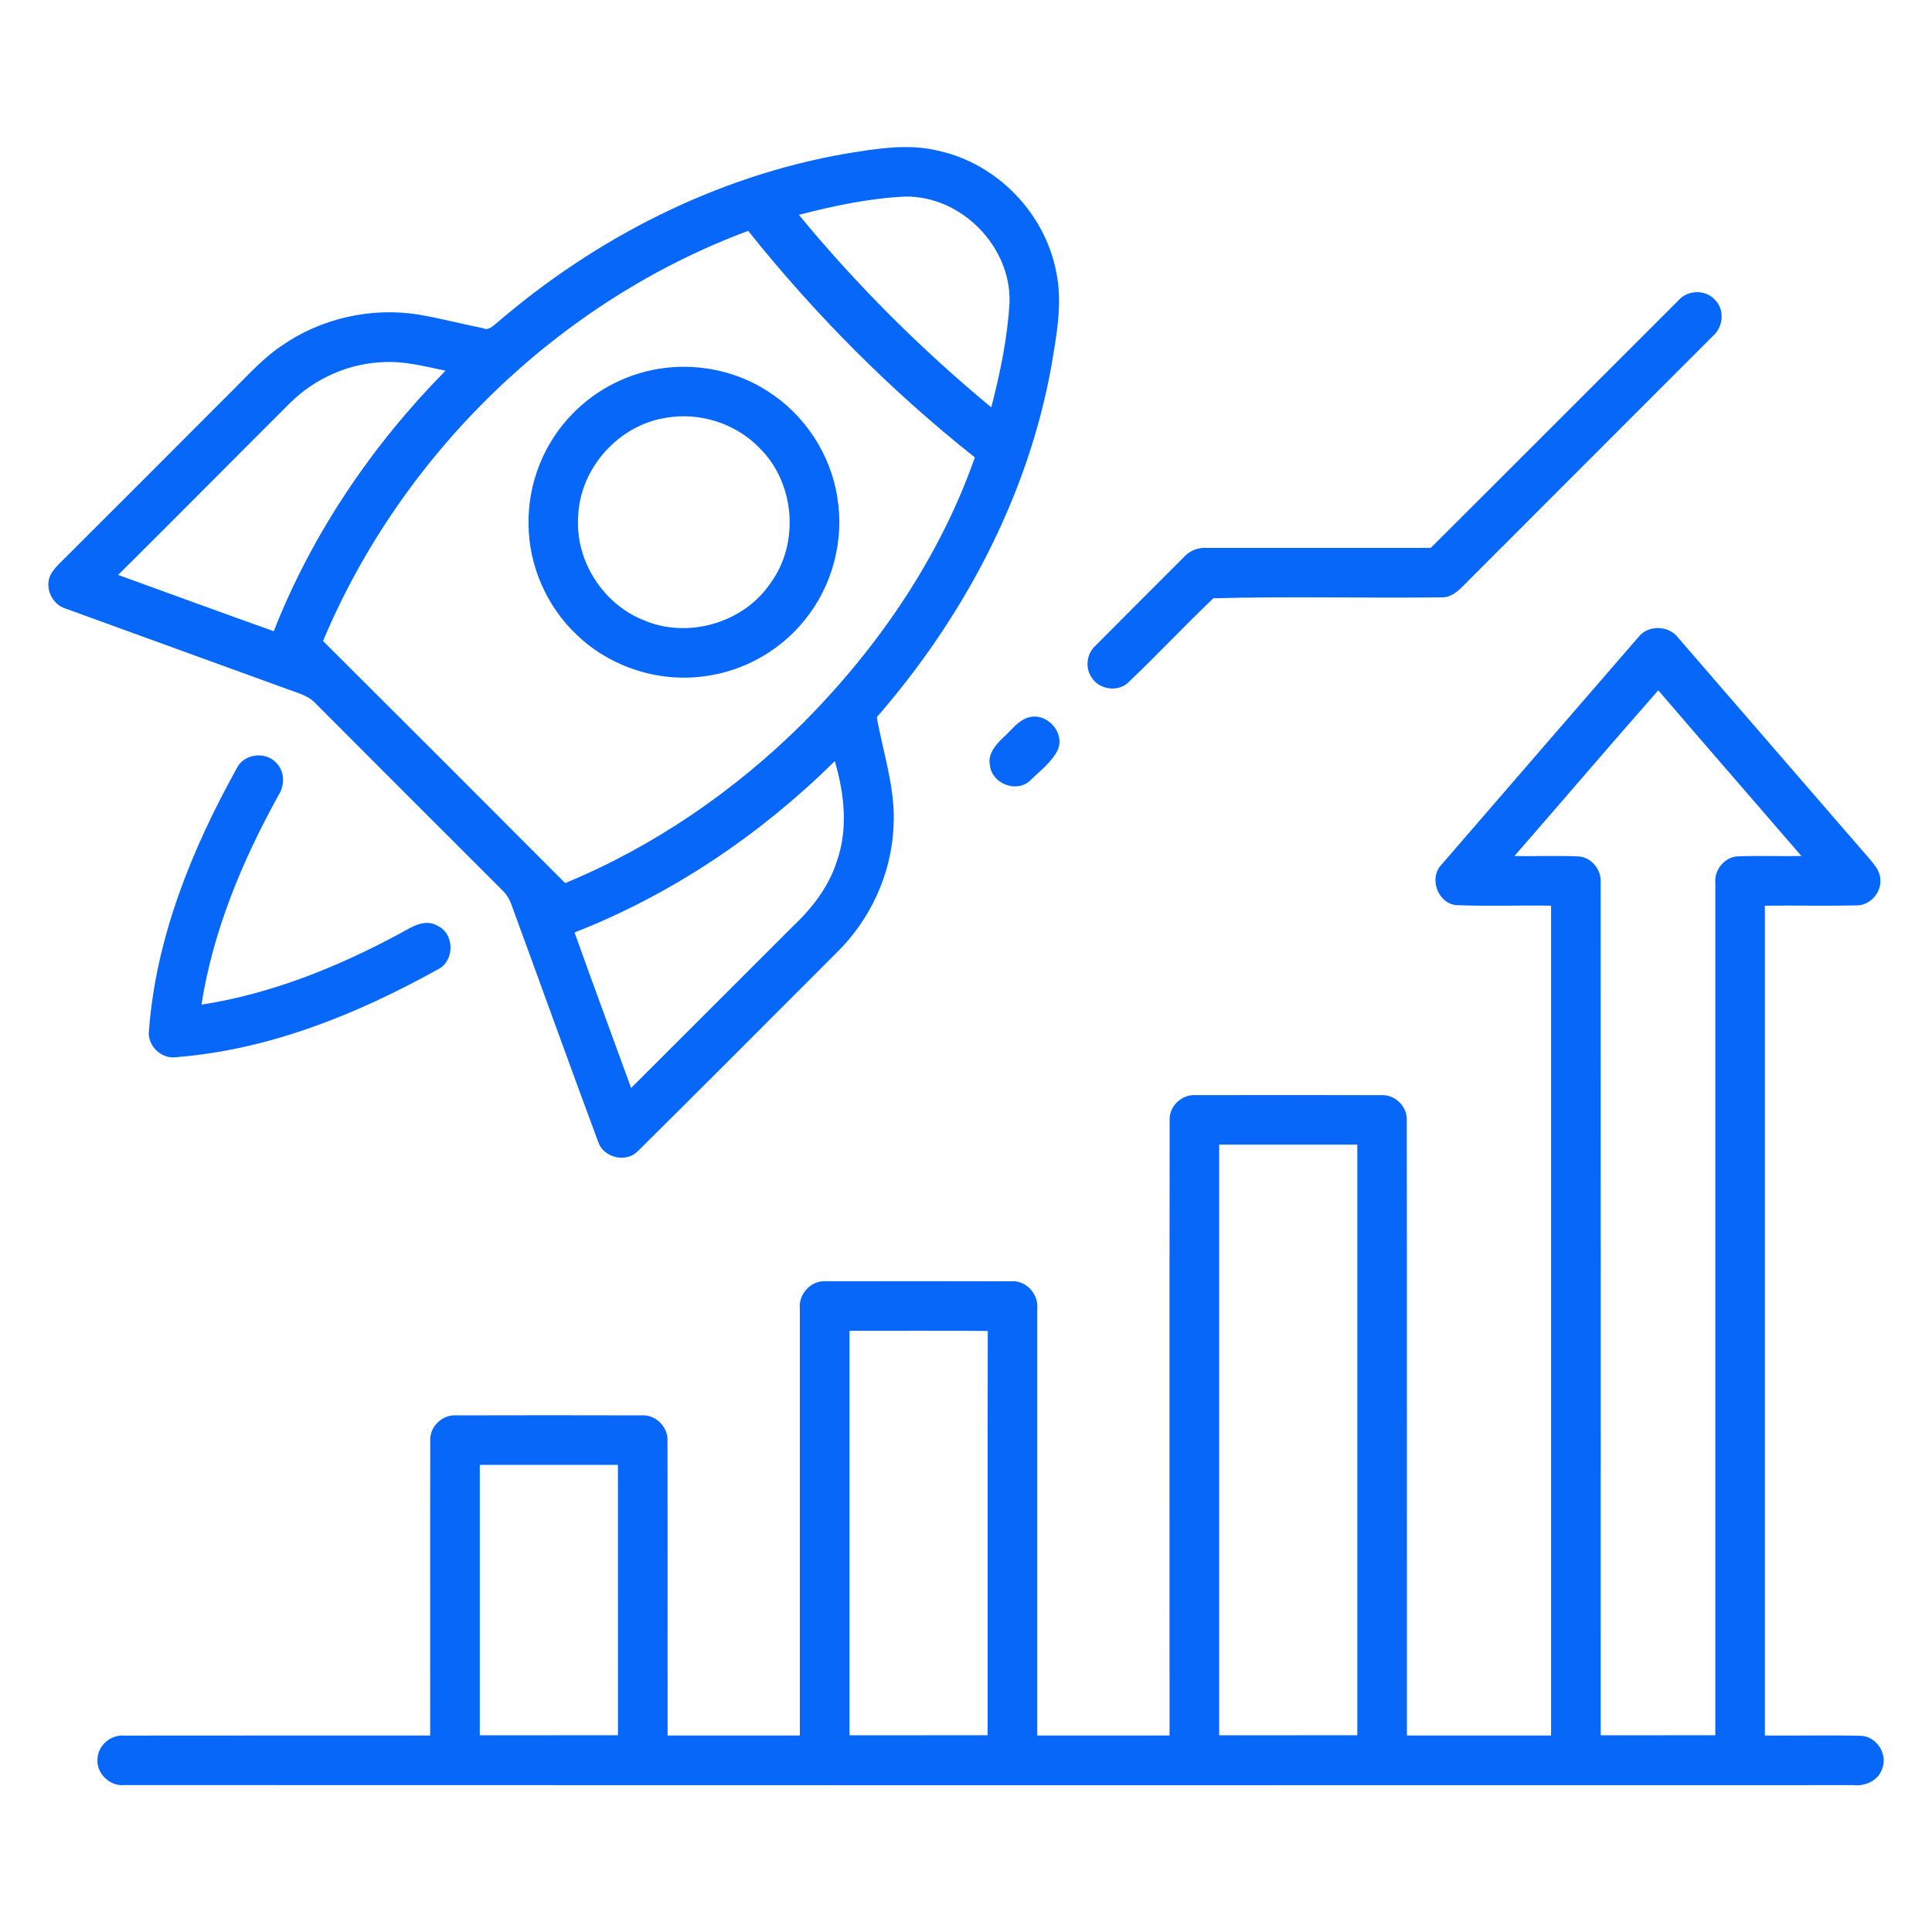 <?xml version="1.0" encoding="UTF-8"?>
<svg xmlns="http://www.w3.org/2000/svg" width="512pt" height="512pt" viewBox="0 0 512 512" version="1.1">
  <g id="#000000ff">
    <path fill="#0667f8" opacity="1.00" d=" M 224.12 40.72 C 232.30 39.40 240.79 37.93 248.98 40.03 C 264.29 43.47 276.86 56.49 279.87 71.87 C 281.69 80.24 279.99 88.80 278.61 97.10 C 272.36 131.67 255.30 163.69 232.35 190.07 C 234.07 199.69 237.39 209.19 236.79 219.08 C 236.25 231.65 230.61 243.81 221.61 252.57 C 204.08 270.06 186.64 287.66 169.03 305.07 C 165.93 308.25 159.96 306.85 158.54 302.65 C 150.74 281.68 143.19 260.61 135.48 239.60 C 134.97 238.19 134.15 236.92 133.08 235.88 C 116.57 219.39 100.06 202.89 83.58 186.36 C 81.65 184.28 78.79 183.63 76.24 182.66 C 56.62 175.57 37.04 168.39 17.43 161.30 C 13.80 160.22 11.71 155.77 13.40 152.33 C 14.54 150.24 16.45 148.73 18.07 147.03 C 32.74 132.39 47.39 117.73 62.03 103.06 C 66.04 99.07 69.88 94.82 74.61 91.64 C 85.11 84.32 98.48 81.32 111.11 83.40 C 116.78 84.39 122.35 85.84 127.99 86.97 C 129.41 87.71 130.55 86.43 131.57 85.66 C 157.82 63.04 189.86 46.69 224.12 40.72 M 211.71 56.93 C 227.01 75.53 244.15 92.61 262.70 107.96 C 265.06 98.80 267.02 89.47 267.54 80.00 C 267.90 65.27 254.74 51.94 240.01 52.09 C 230.42 52.53 220.98 54.54 211.71 56.93 M 85.61 169.87 C 107.03 191.21 128.42 212.62 149.78 234.03 C 173.32 224.30 194.67 209.60 212.73 191.69 C 232.60 171.74 248.98 147.88 258.35 121.22 C 236.12 103.60 215.98 83.35 198.28 61.18 C 147.97 79.88 106.34 120.44 85.61 169.87 M 76.85 106.81 C 61.65 121.97 46.55 137.23 31.31 152.36 C 45.05 157.35 58.78 162.37 72.55 167.28 C 82.69 141.42 98.60 117.99 118.06 98.24 C 112.77 97.15 107.47 95.72 102.02 95.95 C 92.65 96.18 83.49 100.21 76.85 106.81 M 152.26 247.11 C 157.17 260.87 162.26 274.58 167.25 288.32 C 181.46 274.18 195.60 259.96 209.80 245.81 C 214.94 240.97 219.51 235.29 221.69 228.48 C 224.83 219.83 223.78 210.36 221.23 201.71 C 201.53 221.15 178.09 237.02 152.26 247.11 Z"></path>
    <path fill="#0667f8" opacity="1.00" d=" M 444.69 79.72 C 447.11 76.82 451.94 76.60 454.49 79.47 C 457.11 82.08 456.71 86.66 453.95 89.03 C 431.81 111.21 409.62 133.35 387.48 155.54 C 386.02 157.03 384.20 158.40 382.00 158.30 C 361.85 158.54 341.65 158.01 321.54 158.55 C 313.88 165.87 306.62 173.61 298.95 180.91 C 296.17 183.49 291.30 182.74 289.31 179.57 C 287.53 177.03 287.94 173.29 290.23 171.20 C 298.02 163.32 305.89 155.51 313.72 147.66 C 315.29 145.88 317.61 145.01 319.97 145.20 C 339.69 145.21 359.42 145.18 379.15 145.21 C 401.03 123.42 422.82 101.54 444.69 79.72 Z"></path>
    <path fill="#0667f8" opacity="1.00" d=" M 176.43 97.48 C 185.76 96.39 195.46 98.52 203.37 103.63 C 213.21 109.83 220.17 120.39 221.91 131.90 C 223.78 143.27 220.57 155.37 213.27 164.29 C 206.82 172.38 197.18 177.81 186.93 179.18 C 174.68 180.97 161.73 176.81 152.82 168.21 C 144.88 160.71 140.15 149.93 140.07 139.00 C 139.84 128.17 144.14 117.35 151.74 109.64 C 158.26 102.91 167.12 98.55 176.43 97.48 M 176.54 110.71 C 163.91 112.63 153.62 124.16 153.22 136.94 C 152.43 148.50 159.70 159.96 170.42 164.29 C 182.22 169.45 197.18 165.10 204.31 154.37 C 211.96 143.74 210.61 127.87 201.26 118.70 C 194.97 112.21 185.43 109.16 176.54 110.71 Z"></path>
    <path fill="#0667f8" opacity="1.00" d=" M 434.12 168.93 C 436.71 165.47 442.38 165.68 444.86 169.16 C 461.70 188.61 478.51 208.08 495.37 227.52 C 496.69 229.11 498.22 230.79 498.30 232.99 C 498.64 236.51 495.63 239.94 492.07 239.94 C 483.95 240.11 475.83 239.93 467.71 240.01 C 467.70 313.31 467.70 386.62 467.71 459.93 C 476.14 460.00 484.58 459.81 493.01 460.00 C 497.26 460.02 500.43 464.91 498.76 468.82 C 497.68 471.99 494.17 473.44 491.02 473.08 C 338.34 473.10 185.66 473.13 32.98 473.06 C 29.07 473.47 25.42 469.91 25.84 465.99 C 26.04 462.43 29.45 459.64 32.97 459.95 C 59.98 459.91 86.99 459.94 114.00 459.93 C 114.02 433.93 113.96 407.93 114.02 381.93 C 113.76 378.16 117.18 374.81 120.93 375.09 C 137.32 375.05 153.71 375.04 170.10 375.09 C 173.82 374.86 177.14 378.24 176.89 381.95 C 176.95 407.94 176.88 433.94 176.92 459.93 C 188.60 459.94 200.28 459.93 211.97 459.93 C 211.98 422.27 211.96 384.61 211.97 346.95 C 211.50 342.97 214.94 339.18 218.99 339.55 C 235.32 339.53 251.66 339.51 267.99 339.56 C 272.00 339.24 275.31 343.05 274.88 346.95 C 274.89 384.61 274.87 422.27 274.88 459.93 C 286.57 459.94 298.25 459.93 309.94 459.93 C 309.96 405.59 309.89 351.26 309.97 296.92 C 309.75 293.20 313.18 289.95 316.87 290.22 C 333.26 290.19 349.65 290.18 366.04 290.23 C 369.69 290.00 373.01 293.28 372.81 296.94 C 372.89 351.27 372.81 405.60 372.85 459.93 C 385.58 459.94 398.32 459.94 411.05 459.93 C 411.06 386.62 411.06 313.31 411.05 240.01 C 402.67 239.89 394.28 240.20 385.91 239.87 C 380.95 239.37 378.55 232.58 382.10 229.04 C 399.41 208.98 416.78 188.96 434.12 168.93 M 401.34 226.86 C 406.93 226.95 412.52 226.72 418.10 226.95 C 421.65 227.03 424.47 230.47 424.19 233.96 C 424.23 309.26 424.19 384.56 424.20 459.87 C 434.32 459.87 444.44 459.88 454.57 459.86 C 454.56 384.57 454.55 309.27 454.57 233.98 C 454.25 230.37 457.27 226.85 460.95 226.93 C 466.43 226.74 471.91 226.95 477.39 226.85 C 464.76 212.20 452.05 197.62 439.46 182.94 C 426.65 197.48 414.08 212.24 401.34 226.86 M 323.09 303.33 C 323.07 355.51 323.08 407.69 323.09 459.87 C 335.29 459.87 347.49 459.88 359.70 459.86 C 359.69 407.69 359.70 355.51 359.70 303.34 C 347.49 303.33 335.29 303.34 323.09 303.33 M 225.12 352.67 C 225.11 388.41 225.11 424.14 225.12 459.87 C 237.32 459.87 249.53 459.88 261.73 459.86 C 261.76 424.15 261.69 388.44 261.77 352.72 C 249.55 352.60 237.33 352.69 225.12 352.67 M 127.15 388.20 C 127.14 412.09 127.15 435.98 127.15 459.87 C 139.36 459.87 151.56 459.88 163.77 459.86 C 163.76 435.98 163.77 412.09 163.76 388.20 C 151.56 388.19 139.36 388.20 127.15 388.20 Z"></path>
    <path fill="#0667f8" opacity="1.00" d=" M 272.19 190.25 C 277.02 188.46 282.25 193.79 280.39 198.58 C 278.78 201.99 275.56 204.31 272.93 206.91 C 269.35 210.21 262.92 207.68 262.36 202.92 C 261.63 199.70 264.06 197.16 266.19 195.15 C 268.08 193.42 269.70 191.15 272.19 190.25 Z"></path>
    <path fill="#0667f8" opacity="1.00" d=" M 62.74 203.61 C 64.57 199.82 70.19 199.01 73.08 202.03 C 75.49 204.27 75.54 208.07 73.81 210.74 C 64.25 228.04 56.45 246.61 53.39 266.24 C 72.05 263.35 89.77 256.16 106.30 247.22 C 109.17 245.62 112.63 243.40 115.92 245.32 C 120.54 247.45 120.56 254.77 115.96 256.94 C 94.70 268.74 71.49 278.15 47.04 280.13 C 42.97 280.94 38.90 277.17 39.48 273.05 C 41.34 248.41 50.85 225.03 62.74 203.61 Z"></path>
  </g>
</svg>
